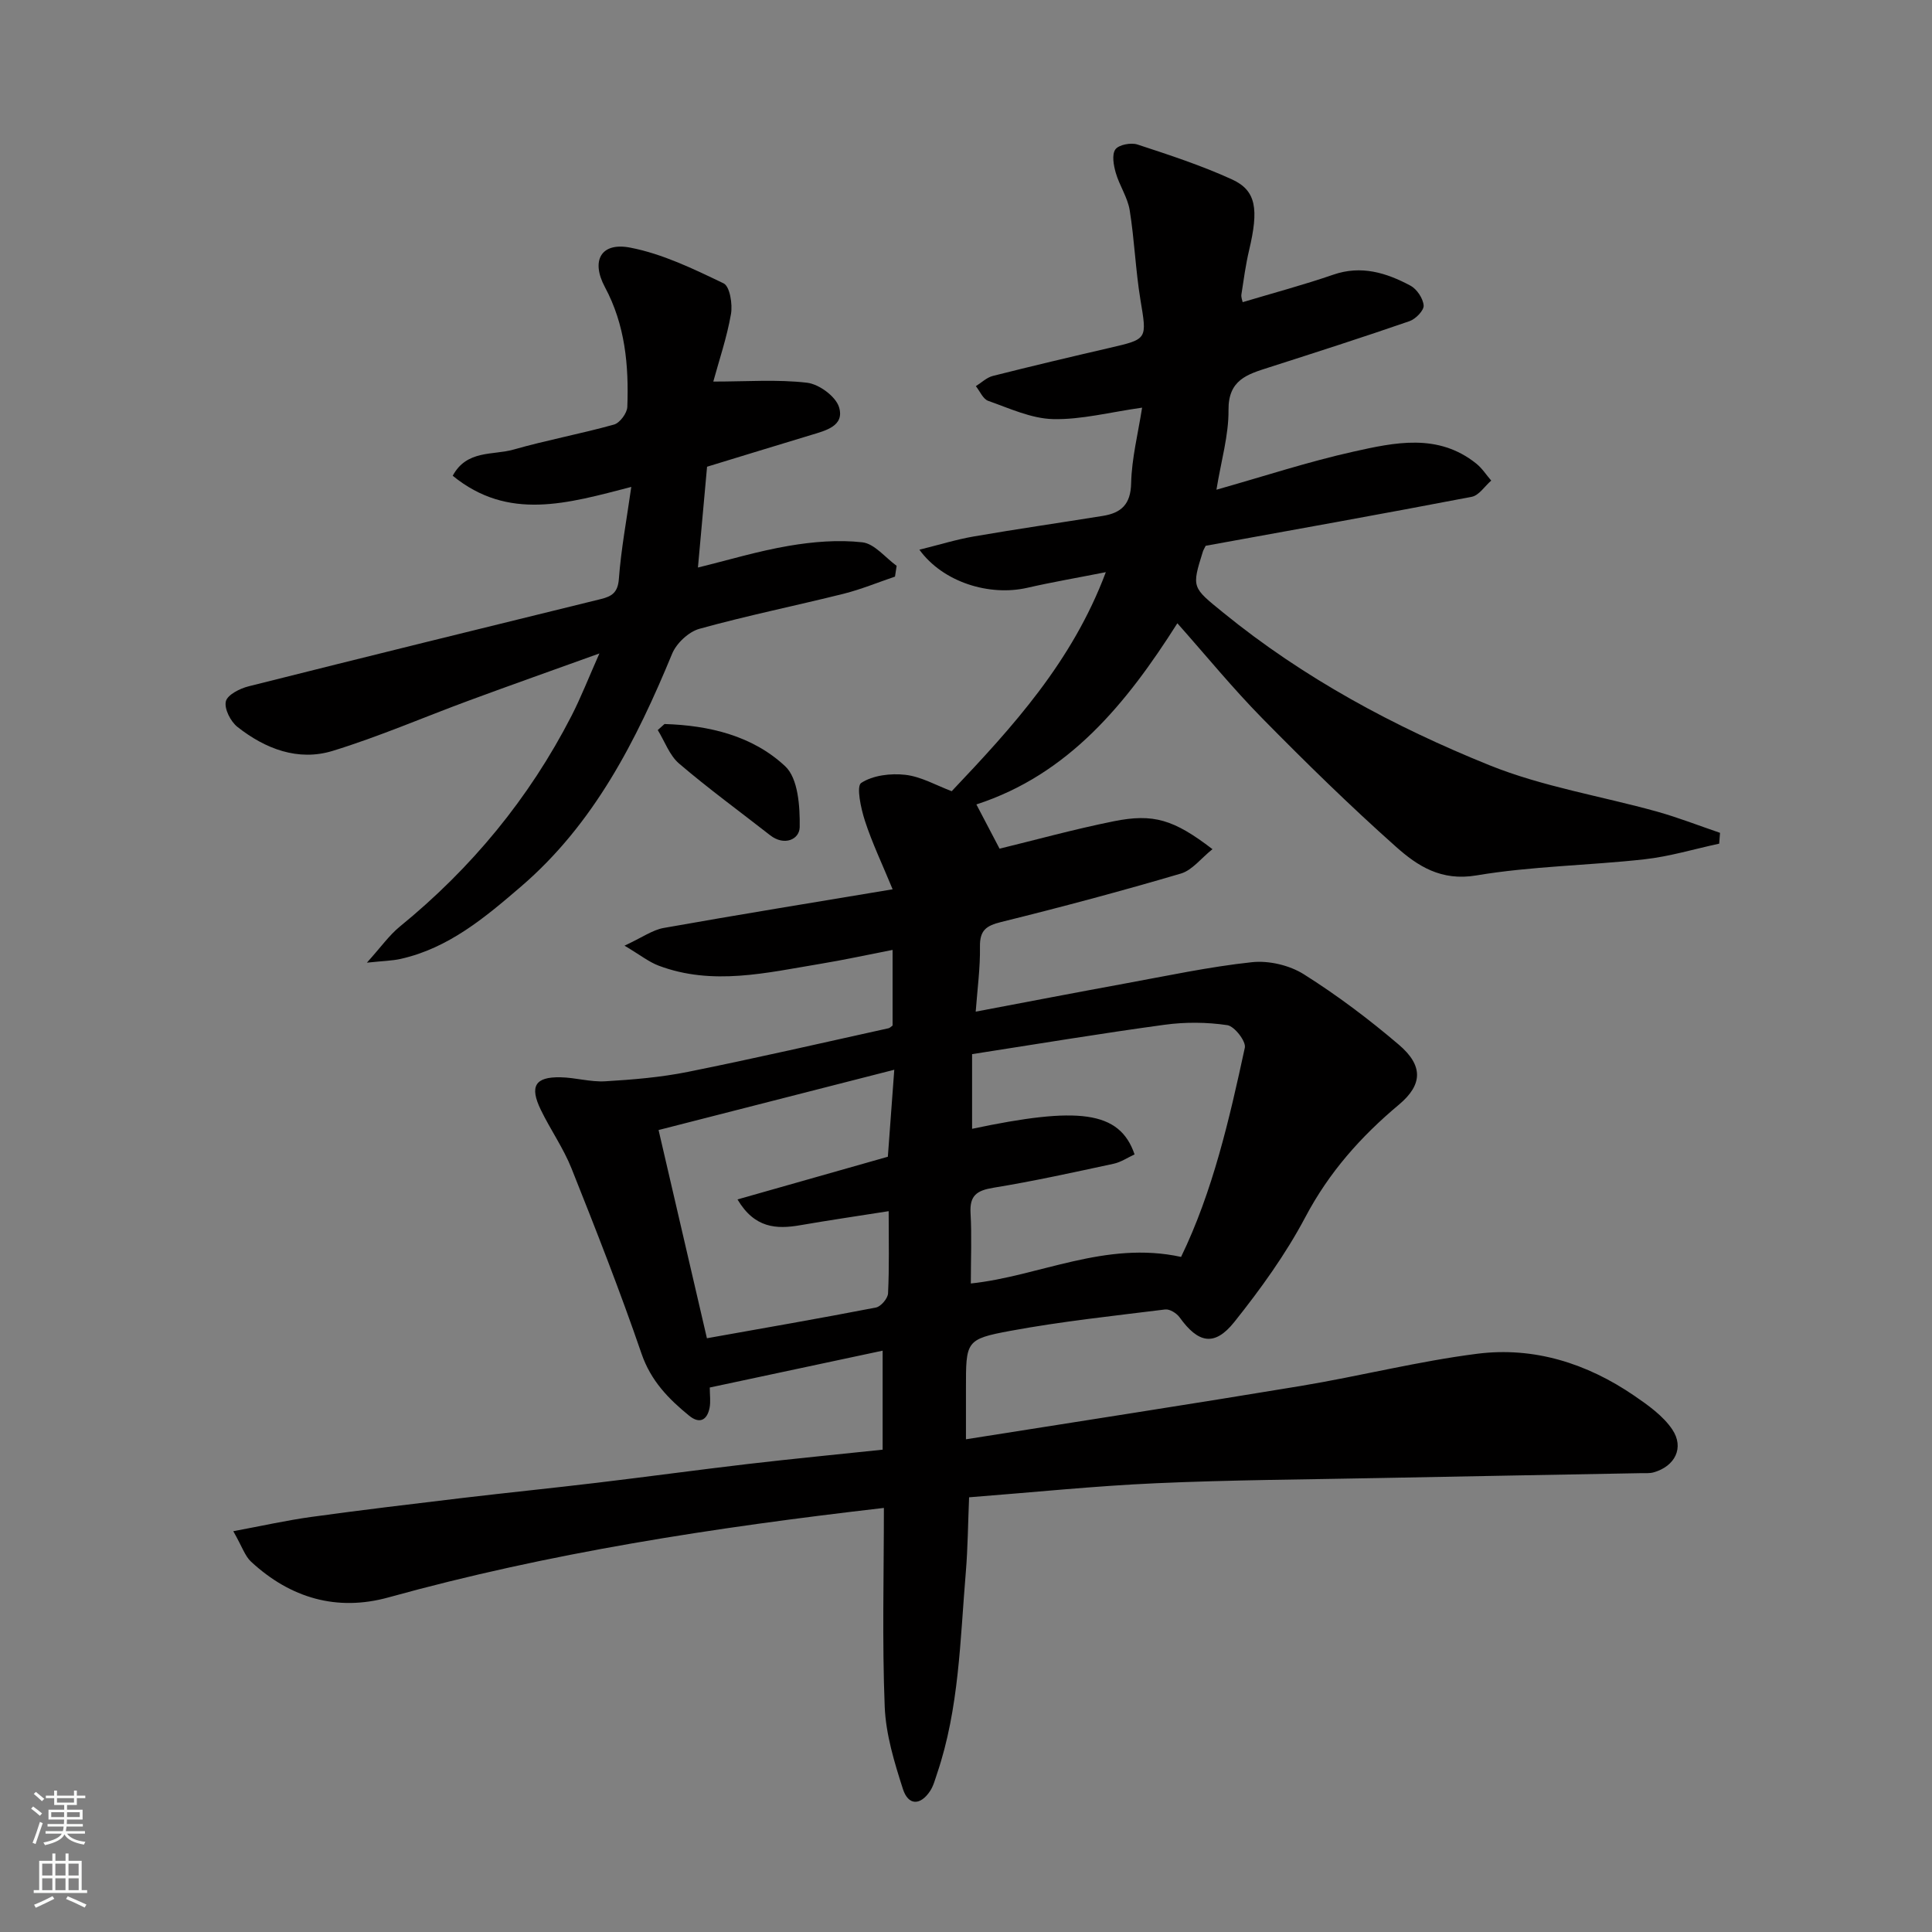 <svg enable-background="new 0 0 400 400" viewBox="0 0 400 400" xmlns="http://www.w3.org/2000/svg"><rect x="0" y="0" width="400" height="400" fill="#808080" stroke="none"/><g fill="#010000"><path d="m48.3 317.02c5.96-1.11 11.08-2.26 16.25-2.97 10.38-1.43 20.79-2.67 31.19-3.91 9.29-1.1 18.59-2.04 27.87-3.15 10.4-1.24 20.79-2.66 31.19-3.88 9.26-1.08 18.53-1.98 27.94-2.97 0-6.98 0-13.41 0-20.5-12.08 2.58-23.8 5.08-35.79 7.63 0 1.6.21 2.95-.04 4.21-.51 2.57-2.08 3.37-4.21 1.64-4.29-3.49-7.95-7.24-9.88-12.86-4.43-12.92-9.43-25.65-14.49-38.34-1.68-4.22-4.37-8.03-6.36-12.14-2.37-4.89-1.19-6.84 4.07-6.74 3.1.06 6.21 1.01 9.27.83 5.72-.34 11.5-.82 17.11-1.95 13.89-2.79 27.7-5.98 41.54-9.03.27-.06.5-.32.84-.56 0-4.89 0-9.85 0-15.66-5.19 1.01-10.04 2.07-14.94 2.88-11.14 1.84-22.31 4.59-33.49.38-2.02-.76-3.78-2.18-7.07-4.14 3.65-1.69 5.79-3.26 8.13-3.67 15.4-2.74 30.84-5.24 47.38-8-2.18-5.29-4.26-9.63-5.73-14.16-.84-2.57-1.82-7.17-.78-7.86 2.42-1.59 6.13-2.03 9.16-1.68 3.28.38 6.39 2.19 9.58 3.39 12.56-13.26 24.94-26.75 31.91-45.35-5.86 1.16-11.08 2.05-16.23 3.23-7.88 1.81-17.48-1.14-22.37-7.88 4.08-1.01 7.68-2.13 11.36-2.76 8.85-1.53 17.75-2.81 26.62-4.24 3.79-.61 5.77-2.37 5.86-6.77.12-5.15 1.43-10.27 2.27-15.64-6.69.94-12.59 2.51-18.44 2.37-4.51-.11-9.02-2.23-13.43-3.78-1.07-.38-1.71-1.99-2.55-3.04 1.17-.73 2.25-1.8 3.53-2.12 8.03-2.03 16.1-3.94 24.18-5.81 7.9-1.83 7.72-1.76 6.36-9.98-1.01-6.13-1.23-12.39-2.22-18.52-.43-2.66-2.12-5.09-2.88-7.73-.45-1.56-.85-3.78-.08-4.86.7-.97 3.22-1.45 4.57-1.01 6.62 2.17 13.28 4.35 19.6 7.24 5.01 2.3 5.53 6.15 3.51 14.66-.71 3.01-1.12 6.09-1.59 9.14-.09.58.19 1.22.26 1.6 6.37-1.91 12.64-3.58 18.76-5.69 5.81-2.01 10.99-.39 15.96 2.26 1.34.71 2.63 2.64 2.75 4.11.09 1.02-1.65 2.81-2.92 3.25-9.68 3.35-19.44 6.48-29.2 9.61-4.41 1.41-8.34 2.56-8.28 8.78.05 5.24-1.52 10.5-2.5 16.51 9.94-2.81 19.02-5.8 28.31-7.87 8.6-1.92 17.55-3.89 25.47 2.45 1.21.96 2.08 2.34 3.11 3.53-1.34 1.16-2.53 3.07-4.04 3.36-18.4 3.53-36.85 6.83-55.08 10.14-.31.63-.48.89-.57 1.18-2.37 7.54-2.25 7.4 4.21 12.66 16.63 13.55 35.36 23.61 55.06 31.57 11.08 4.48 23.18 6.4 34.77 9.63 4.4 1.23 8.68 2.91 13.02 4.39-.06.75-.12 1.49-.17 2.24-5.16 1.11-10.26 2.66-15.48 3.24-11.59 1.29-23.35 1.41-34.82 3.34-7.26 1.22-12.15-1.95-16.62-5.94-9.54-8.49-18.69-17.45-27.65-26.56-6.12-6.22-11.66-13.01-17.61-19.71-10.58 16.69-22.53 31.31-41.61 37.51 1.45 2.77 3.18 6.07 4.8 9.16 7.32-1.78 15.41-4.02 23.61-5.67 8.27-1.67 12.47-.36 20.47 5.77-2.34 1.86-4.18 4.35-6.54 5.05-12.32 3.63-24.74 6.95-37.21 10.03-3.11.77-4.44 1.72-4.39 5.1.07 4.4-.54 8.82-.88 13.46 10.38-1.96 20.52-3.92 30.68-5.78 8.83-1.61 17.63-3.51 26.53-4.46 3.49-.37 7.75.63 10.72 2.5 6.89 4.34 13.46 9.29 19.67 14.58 5.03 4.28 5.01 8.24.03 12.41-7.91 6.62-14.48 14.02-19.37 23.27-4.08 7.71-9.28 14.92-14.74 21.76-4.09 5.11-7.47 4.36-11.3-.98-.61-.85-2.05-1.76-2.99-1.64-10.71 1.33-21.46 2.47-32.06 4.43-9.27 1.72-9.19 2.15-9.19 11.99v10.46c23.52-3.73 46.43-7.25 69.3-11.04 12.22-2.03 24.29-5.11 36.56-6.67 11.74-1.49 22.71 1.99 32.48 8.67 2.89 1.98 5.97 4.16 7.88 6.98 2.57 3.81.56 7.67-3.86 8.91-.78.22-1.65.15-2.48.16-18.1.34-36.2.65-54.3 1.01-15.43.31-30.88.39-46.29 1.08-12.62.56-25.21 1.87-38.64 2.91-.23 5.42-.26 10.49-.68 15.52-1.18 14.01-1.37 28.17-5.95 41.69-.42 1.23-.75 2.55-1.45 3.61-2.01 3.03-4.52 3.03-5.63-.45-1.77-5.52-3.53-11.29-3.76-17.02-.54-13.57-.17-27.17-.17-41.15-35.47 4.09-69.35 9.32-102.55 18.52-10.71 2.97-20.34.14-28.47-7.39-1.26-1.16-1.83-3.07-3.68-6.31zm152.7-51.29c14.08-1.47 27.85-8.92 43.53-5.5 6.55-13.53 9.98-28.42 13.2-43.32.28-1.31-2.15-4.44-3.62-4.66-4.23-.63-8.69-.67-12.95-.09-13.25 1.8-26.45 4-39.9 6.09v15.46c21.84-4.62 30.54-3.83 33.64 5.3-1.41.64-2.8 1.6-4.33 1.93-8.28 1.78-16.55 3.61-24.9 4.97-3.4.56-4.94 1.58-4.73 5.24.27 4.7.06 9.44.06 14.58zm-17.01-14.97c-6.44 1.01-12.36 1.88-18.26 2.9-4.99.87-9.5.64-13.04-5.33 10.65-3.03 20.97-5.96 31.13-8.84.44-6.01.86-11.62 1.33-18.01-16.75 4.29-32.45 8.3-48.8 12.48 3.46 14.9 6.72 28.94 10.01 43.11 11.93-2.13 23.49-4.13 34.99-6.36 1.03-.2 2.46-1.88 2.51-2.93.27-5.45.13-10.92.13-17.02z"/><path d="m130.7 100.81c-13.23 3.43-25.45 7.1-36.97-2.31 2.91-5.41 8.35-4.21 12.59-5.42 6.87-1.96 13.93-3.26 20.81-5.18 1.2-.34 2.7-2.36 2.75-3.65.32-8.58-.44-16.98-4.64-24.81-2.94-5.49-.81-9.35 5.25-8.17 6.69 1.29 13.11 4.41 19.33 7.4 1.28.62 1.88 4.3 1.52 6.35-.85 4.87-2.47 9.61-3.66 13.98 6.99 0 13.27-.48 19.42.24 2.46.29 5.92 2.82 6.61 5.05 1.2 3.89-2.73 4.85-5.78 5.77-7.15 2.16-14.28 4.35-21.54 6.57-.61 6.7-1.24 13.7-1.89 20.87 6.14-1.5 12.41-3.4 18.82-4.49 5-.85 10.23-1.29 15.22-.73 2.51.28 4.74 3.16 7.1 4.87-.11.74-.23 1.49-.34 2.23-3.54 1.2-7.02 2.64-10.63 3.55-9.94 2.48-20 4.52-29.87 7.26-2.23.62-4.74 2.98-5.64 5.15-7.45 18.04-16.18 35.23-31.29 48.21-7.41 6.37-14.97 12.75-24.92 14.98-1.73.39-3.53.41-6.99.78 2.93-3.25 4.62-5.68 6.83-7.48 14.85-12.11 26.78-26.57 35.53-43.61 1.97-3.84 3.54-7.89 5.78-12.93-9.58 3.45-18.26 6.52-26.9 9.71-9.44 3.48-18.71 7.51-28.32 10.46-7.17 2.2-13.96-.42-19.72-4.96-1.42-1.12-2.76-3.75-2.4-5.29.32-1.36 2.91-2.67 4.73-3.12 24.28-6.11 48.59-12.09 72.91-18.06 2.27-.56 3.52-1.34 3.73-4.17.46-6.18 1.61-12.28 2.57-19.05z"/><path d="m137.58 149.9c9.21.28 18.22 2.41 24.99 8.75 2.68 2.51 3.06 8.31 3 12.59-.04 2.59-3.21 3.97-6.12 1.69-6.3-4.93-12.78-9.65-18.85-14.84-1.99-1.7-2.97-4.59-4.42-6.94.46-.41.93-.83 1.4-1.25z"/></g><path d="m6.44 374.46.42-.45c.65.47 1.27.95 1.85 1.44l-.45.49c-.65-.56-1.25-1.06-1.82-1.48m.93 7.33-.63-.26c.55-1.36 1.05-2.8 1.52-4.33.19.1.38.19.59.27-.46 1.29-.95 2.73-1.48 4.32m-.38-10.38.44-.42c.43.34 1.01.82 1.74 1.44l-.49.49c-.53-.51-1.09-1.01-1.69-1.51m2.5.35h1.72v-1.04h.59v1.04h3.52v-1.04h.59v1.04h1.75v.53h-1.75v1.42h-2.03v.97h3.22v2.03h-3.24c0 .35-.01.66-.03.93h3.32v.53h-3.37c-.03.27-.08.58-.15.94h3.96v.53h-3.71c.67.92 1.93 1.48 3.79 1.68-.13.24-.23.44-.29.59-2.13-.38-3.48-1.08-4.04-2.12-.43.97-1.77 1.72-4.03 2.23-.09-.19-.2-.37-.33-.55 2.1-.42 3.37-1.03 3.81-1.83h-3.36v-.53h3.58c.08-.29.13-.61.16-.94h-3.33v-.53h3.39c.02-.27.04-.58.04-.93h-3.23v-2.03h3.25v-.97h-2.07v-1.42h-1.73zm1.12 3.44v1h2.65c.01-.3.02-.44.01-.4v-.25-.35zm1.19-2h3.52v-.91h-3.52zm4.71 2h-2.63v.59c0 .15-.01.28-.01.4h2.64z" fill="#fafbfa"/><path d="m13.56 383.74h.63v1.52h2.72v6.07h1.13v.6h-11.06v-.6h1.13v-6.07h2.73v-1.52h.63v1.52h2.1v-1.52zm-2.69 8.83.38.56c-1.24.63-2.53 1.25-3.85 1.85-.1-.21-.21-.42-.34-.63 1.36-.55 2.63-1.15 3.81-1.78m-2.13-4.27h2.1v-2.45h-2.1zm0 3.04h2.1v-2.46h-2.1zm2.72-3.04h2.1v-2.45h-2.1zm0 3.04h2.1v-2.46h-2.1zm6.07 3.6c-1.41-.71-2.7-1.3-3.86-1.78l.35-.56c1.45.62 2.75 1.19 3.88 1.72zm-1.25-9.09h-2.1v2.45h2.1zm-2.09 5.49h2.1v-2.46h-2.1z" fill="#fafbfa"/></svg>